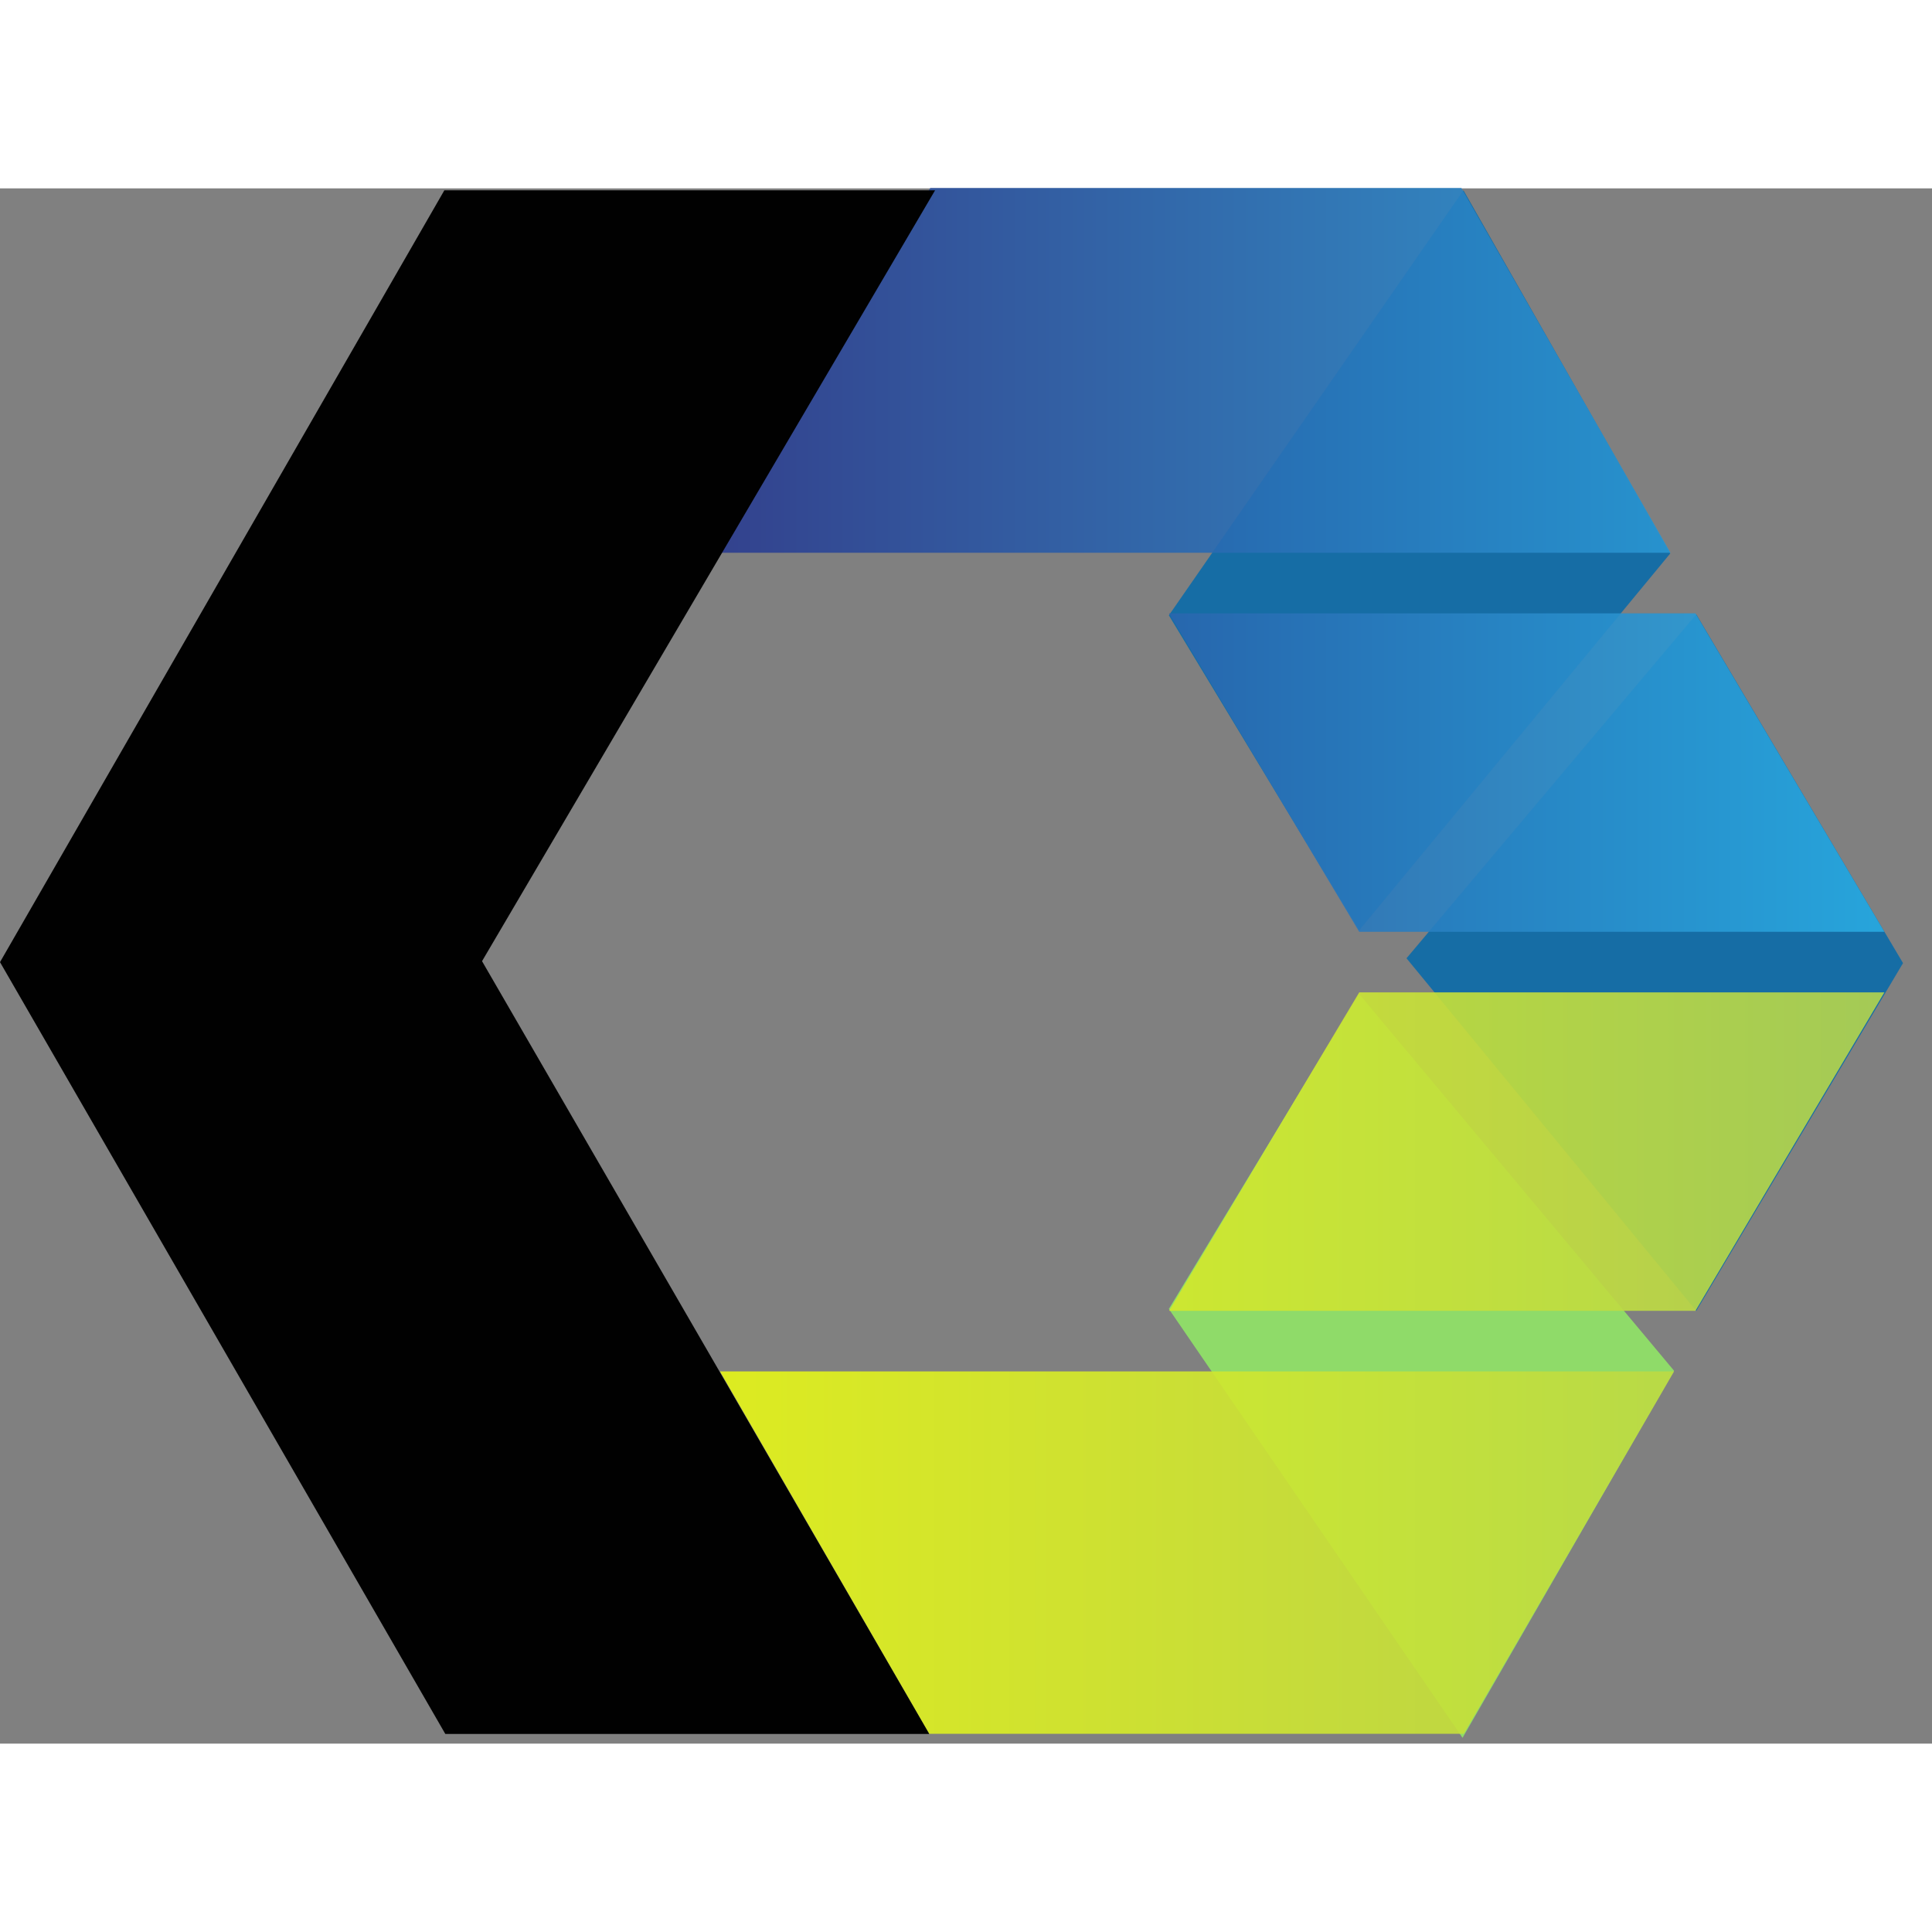 <svg xmlns="http://www.w3.org/2000/svg" width="300" height="300" viewBox="0 0 200 161"><rect x="0" y="0" width="200" height="161" fill="#808080" stroke="none"/><defs><linearGradient id="a" x1="48.9" x2="127.1" y1="40" y2="40" gradientTransform="scale(1.251 .8)" gradientUnits="userSpaceOnUse"><stop offset="0" stop-color="#2a3b8f"/><stop offset="1" stop-color="#29abe2"/></linearGradient><linearGradient id="b" x1="126.9" x2="48.7" y1="124.8" y2="124.8" gradientTransform="scale(1.253 .798)" gradientUnits="userSpaceOnUse"><stop offset="0" stop-color="#b4d44e"/><stop offset="1" stop-color="#e7f716"/></linearGradient></defs><g fill="none" fill-rule="evenodd" stroke-width=".3"><path fill="#166da5" d="m197 80.2-21.4 36-30-36.5 30-35.6z"/><path fill="#8fdb69" d="m173.3 122.4-32.6-39L121 116l30.4 44.4z"/><path fill="#166da5" d="m172.9 37.8-32.2 39L121 44.2l30.5-44z"/><path fill="url(#a)" d="M61.1 31.4H141L123.4.7H78.7zm53.7 31.9H159l-15.9-26.8H98.8" opacity=".9" transform="translate(-.5 -.9) scale(1.23)"/><path fill="url(#b)" d="M141.3 100.3H61l17.6 30.5h45zm-26.5-31.9H159l-15.9 26.8H98.8" opacity=".9" transform="translate(-.5 -.9) scale(1.23)"/><path fill="#010101" d="M96.2 160 49.9 80 96.8.2H46L0 80.1 46.1 160z"/></g></svg>